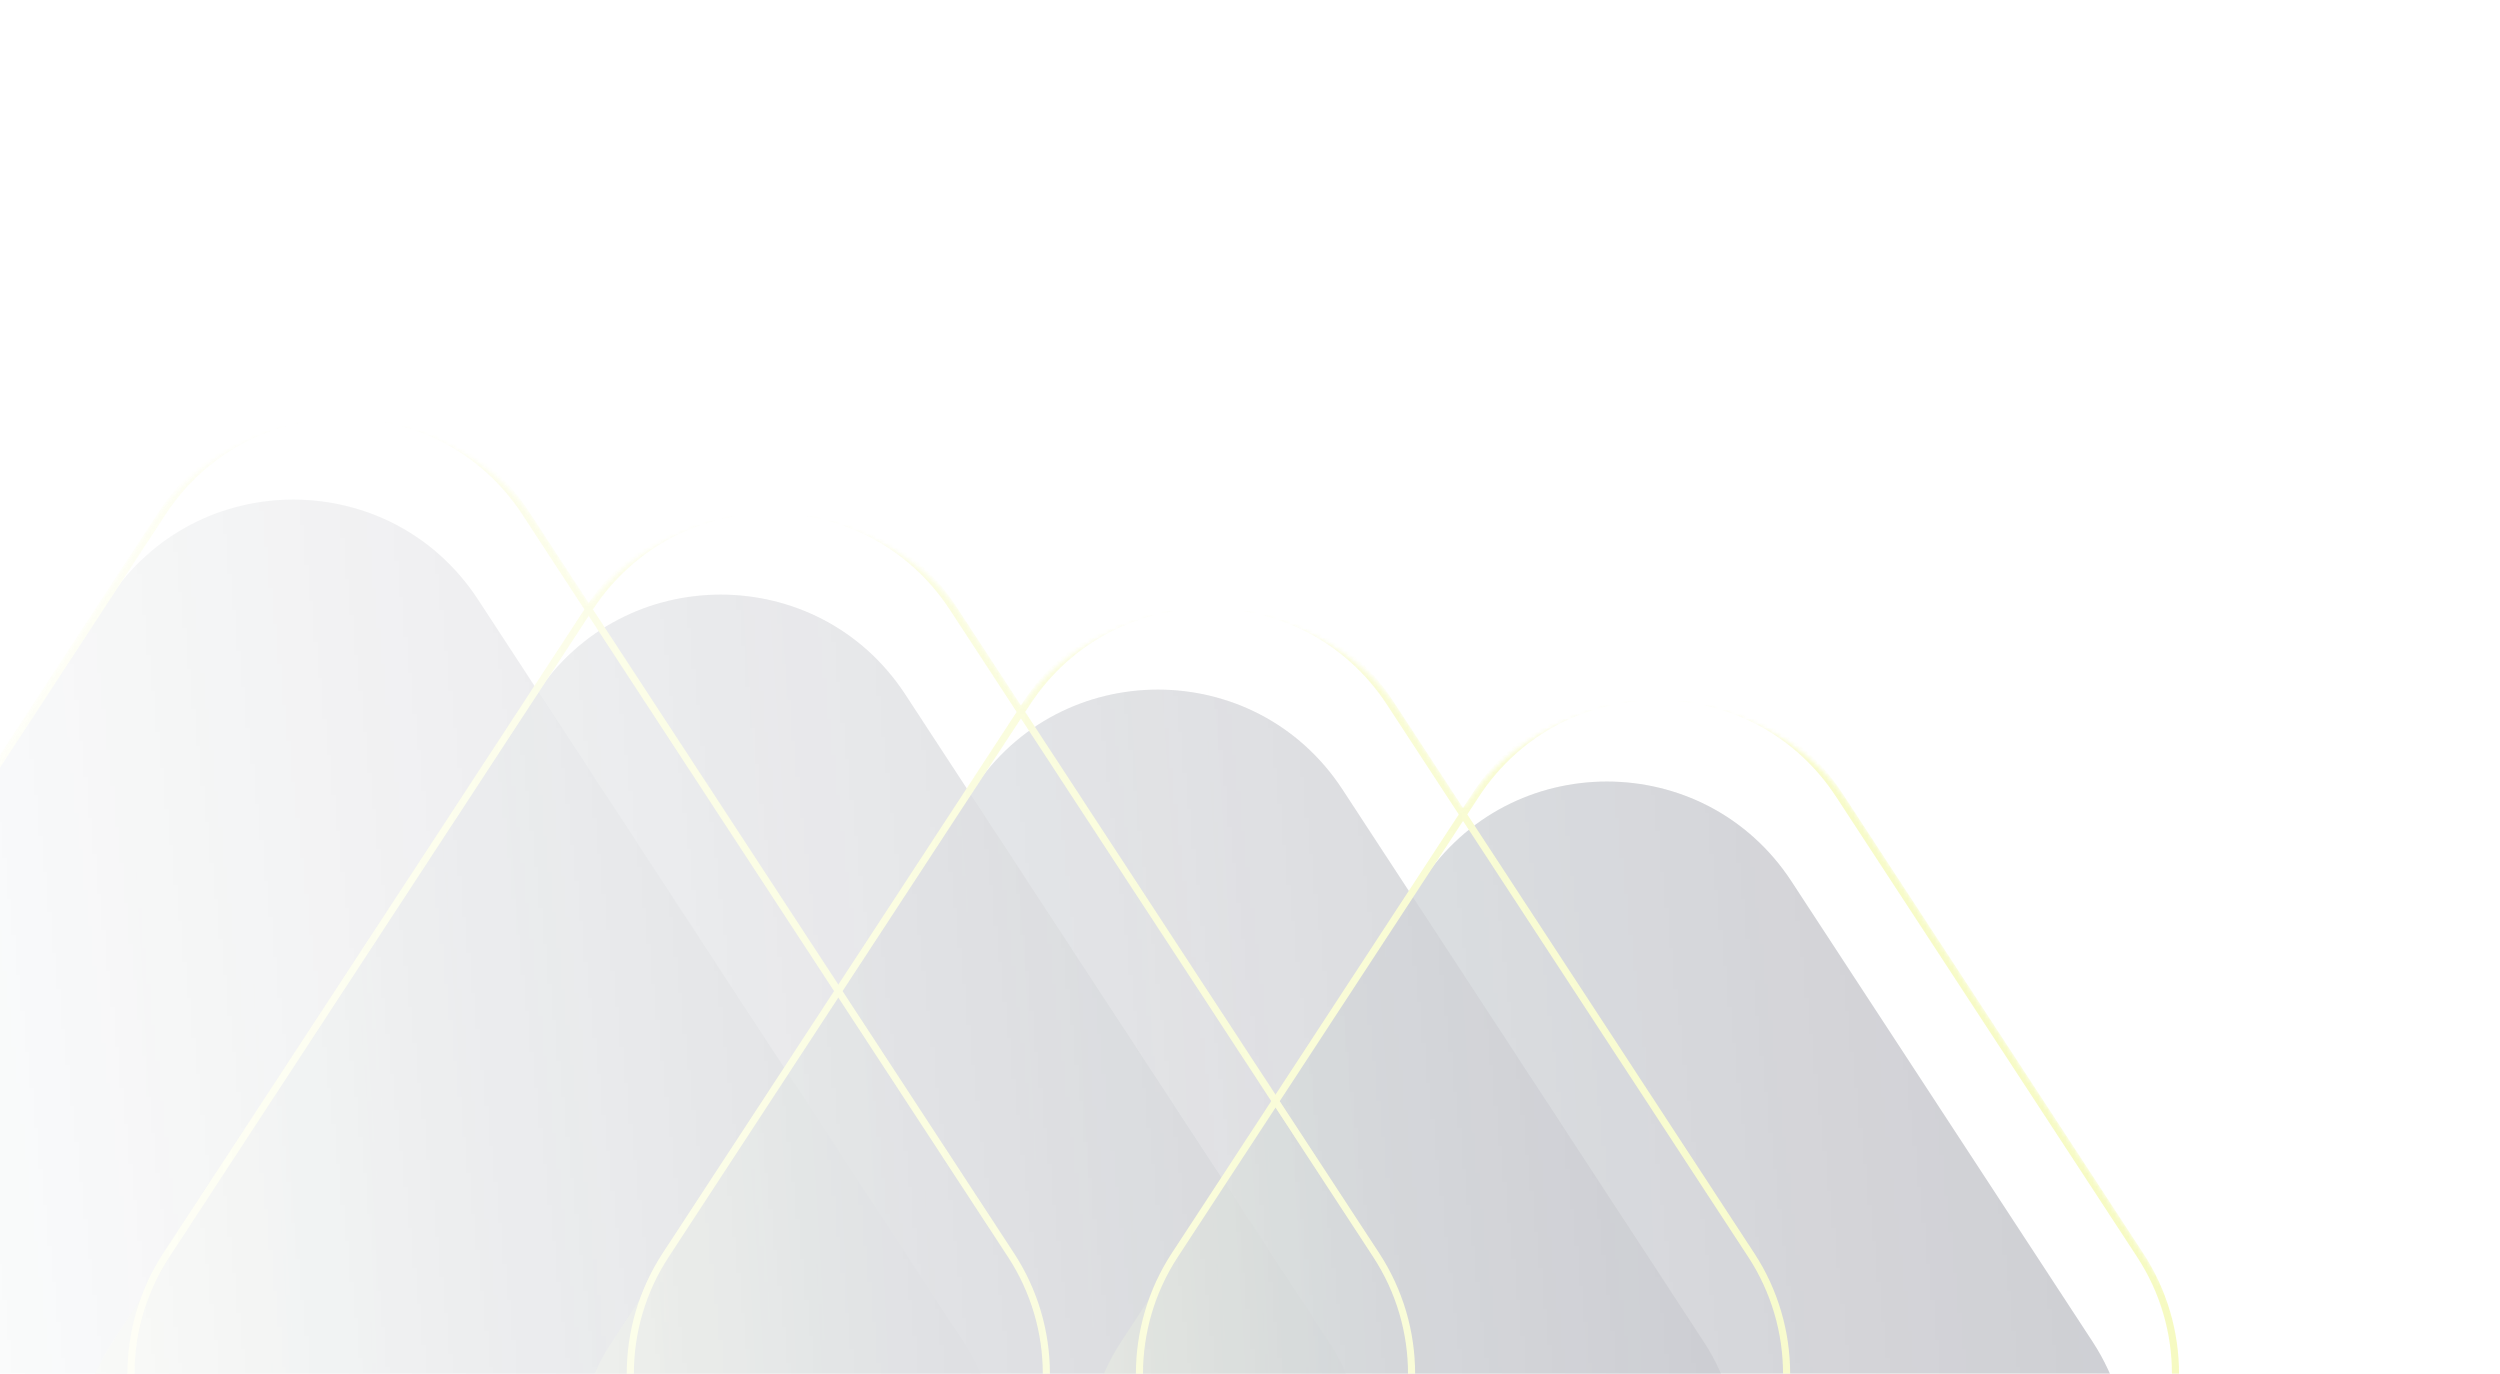 <svg width="555" height="305" viewBox="0 0 555 305" fill="none" xmlns="http://www.w3.org/2000/svg">
<g opacity="0.4">
<mask id="mask0_18_1514" style="mask-type:alpha" maskUnits="userSpaceOnUse" x="-82" y="93" width="568" height="424">
<path d="M130.773 475.983L118.943 494.068C99.686 523.508 53.024 523.508 33.767 494.068L-74.694 328.252C-84.068 313.92 -84.068 296.04 -74.694 281.708L33.767 115.892C53.024 86.452 99.686 86.452 118.943 115.892L130.773 133.977C151.148 107.576 195.235 108.577 213.813 136.98L226.668 156.633C246.483 128.637 291.928 129.116 310.867 158.069L324.794 179.361L325.372 178.477C344.628 149.037 391.291 149.037 410.547 178.477L478.071 281.708C487.445 296.04 487.445 313.92 478.071 328.252L410.547 431.483C391.291 460.923 344.628 460.923 325.372 431.483L324.794 430.599L310.867 451.891C291.928 480.844 246.483 481.323 226.669 453.327L213.813 472.981C195.235 501.383 151.148 502.384 130.773 475.983Z" fill="url(#paint0_linear_18_1514)"/>
</mask>
<g mask="url(#mask0_18_1514)">
<g style="mix-blend-mode:lighten">
<g filter="url(#filter0_i_18_1514)">
<path d="M306.171 278.181C316.82 294.461 316.82 315.5 306.171 331.78L212.195 475.452C192.87 504.996 149.577 504.996 130.252 475.452L36.276 331.78C25.627 315.5 25.627 294.461 36.276 278.181L130.252 134.509C149.577 104.964 192.87 104.964 212.195 134.509L306.171 278.181Z" fill="url(#paint1_radial_18_1514)" fill-opacity="0.7"/>
<path d="M306.171 278.181C316.82 294.461 316.82 315.5 306.171 331.78L212.195 475.452C192.87 504.996 149.577 504.996 130.252 475.452L36.276 331.78C25.627 315.5 25.627 294.461 36.276 278.181L130.252 134.509C149.577 104.964 192.87 104.964 212.195 134.509L306.171 278.181Z" fill="#1F2E7E" fill-opacity="0.2"/>
</g>
<path d="M36.938 331.348C26.461 315.331 26.461 294.63 36.938 278.613L130.913 134.941C149.926 105.874 192.521 105.874 211.534 134.941L305.51 278.613C315.986 294.63 315.986 315.331 305.51 331.348L211.534 475.02C192.521 504.087 149.926 504.087 130.913 475.02L36.938 331.348Z" stroke="#E1EF2E" stroke-width="1.581"/>
</g>
<g style="mix-blend-mode:lighten">
<g filter="url(#filter1_i_18_1514)">
<path d="M389.429 278.18C400.078 294.46 400.078 315.5 389.429 331.78L309.248 454.362C289.923 483.907 246.63 483.907 227.305 454.362L147.124 331.78C136.475 315.5 136.475 294.46 147.123 278.181L227.305 155.599C246.63 126.054 289.923 126.054 309.248 155.599L389.429 278.18Z" fill="url(#paint2_radial_18_1514)" fill-opacity="0.7"/>
<path d="M389.429 278.18C400.078 294.46 400.078 315.5 389.429 331.78L309.248 454.362C289.923 483.907 246.63 483.907 227.305 454.362L147.124 331.78C136.475 315.5 136.475 294.46 147.123 278.181L227.305 155.599C246.63 126.054 289.923 126.054 309.248 155.599L389.429 278.18Z" fill="#1F2E7E" fill-opacity="0.2"/>
</g>
<path d="M147.785 331.348C137.308 315.331 137.308 294.63 147.785 278.613L227.966 156.031C246.979 126.964 289.574 126.964 308.587 156.031L388.768 278.613C399.244 294.63 399.244 315.331 388.768 331.348L308.587 453.93C289.574 482.997 246.979 482.997 227.966 453.93L147.785 331.348Z" stroke="#E1EF2E" stroke-width="1.581"/>
</g>
<g style="mix-blend-mode:lighten">
<g filter="url(#filter2_i_18_1514)">
<path d="M475.762 278.181C486.411 294.46 486.411 315.5 475.762 331.78L408.93 433.954C389.605 463.498 346.312 463.498 326.987 433.954L260.155 331.78C249.506 315.5 249.506 294.46 260.155 278.181L326.987 176.007C346.312 146.462 389.605 146.462 408.93 176.007L475.762 278.181Z" fill="url(#paint3_radial_18_1514)" fill-opacity="0.7"/>
<path d="M475.762 278.181C486.411 294.46 486.411 315.5 475.762 331.78L408.93 433.954C389.605 463.498 346.312 463.498 326.987 433.954L260.155 331.78C249.506 315.5 249.506 294.46 260.155 278.181L326.987 176.007C346.312 146.462 389.605 146.462 408.93 176.007L475.762 278.181Z" fill="#1F2E7E" fill-opacity="0.2"/>
</g>
<path d="M260.816 331.348C250.34 315.331 250.34 294.63 260.816 278.613L327.648 176.439C346.662 147.372 389.255 147.372 408.269 176.439L475.101 278.613C485.577 294.63 485.577 315.331 475.101 331.348L408.269 433.521C389.255 462.589 346.662 462.589 327.648 433.521L260.816 331.348Z" stroke="#E1EF2E" stroke-width="1.581"/>
</g>
<g style="mix-blend-mode:lighten">
<g filter="url(#filter3_i_18_1514)">
<path d="M225.094 278.18C235.743 294.46 235.743 315.5 225.094 331.78L117.325 496.539C97.999 526.083 54.706 526.083 35.381 496.539L-72.388 331.779C-83.037 315.5 -83.037 294.46 -72.388 278.18L35.381 113.421C54.706 83.876 97.999 83.876 117.325 113.421L225.094 278.18Z" fill="url(#paint4_radial_18_1514)" fill-opacity="0.7"/>
<path d="M225.094 278.18C235.743 294.46 235.743 315.5 225.094 331.78L117.325 496.539C97.999 526.083 54.706 526.083 35.381 496.539L-72.388 331.779C-83.037 315.5 -83.037 294.46 -72.388 278.18L35.381 113.421C54.706 83.876 97.999 83.876 117.325 113.421L225.094 278.18Z" fill="#1F2E7E" fill-opacity="0.2"/>
</g>
<path d="M-71.727 331.347C-82.203 315.33 -82.203 294.629 -71.727 278.612L36.043 113.854C55.056 84.786 97.65 84.786 116.663 113.854L224.433 278.613C234.909 294.63 234.909 315.33 224.433 331.347L116.663 496.106C97.65 525.174 55.056 525.174 36.043 496.106L-71.727 331.347Z" stroke="#E1EF2E" stroke-width="1.581"/>
</g>
</g>
</g>
<defs>
<filter id="filter0_i_18_1514" x="17.058" y="112.351" width="297.1" height="404.914" filterUnits="userSpaceOnUse" color-interpolation-filters="sRGB">
<feFlood flood-opacity="0" result="BackgroundImageFix"/>
<feBlend mode="normal" in="SourceGraphic" in2="BackgroundImageFix" result="shape"/>
<feColorMatrix in="SourceAlpha" type="matrix" values="0 0 0 0 0 0 0 0 0 0 0 0 0 0 0 0 0 0 127 0" result="hardAlpha"/>
<feOffset dx="-11.231" dy="19.654"/>
<feGaussianBlur stdDeviation="23.865"/>
<feComposite in2="hardAlpha" operator="arithmetic" k2="-1" k3="1"/>
<feColorMatrix type="matrix" values="0 0 0 0 1 0 0 0 0 1 0 0 0 0 1 0 0 0 0.87 0"/>
<feBlend mode="lighten" in2="shape" result="effect1_innerShadow_18_1514"/>
</filter>
<filter id="filter1_i_18_1514" x="127.906" y="133.44" width="269.51" height="362.734" filterUnits="userSpaceOnUse" color-interpolation-filters="sRGB">
<feFlood flood-opacity="0" result="BackgroundImageFix"/>
<feBlend mode="normal" in="SourceGraphic" in2="BackgroundImageFix" result="shape"/>
<feColorMatrix in="SourceAlpha" type="matrix" values="0 0 0 0 0 0 0 0 0 0 0 0 0 0 0 0 0 0 127 0" result="hardAlpha"/>
<feOffset dx="-11.231" dy="19.654"/>
<feGaussianBlur stdDeviation="23.865"/>
<feComposite in2="hardAlpha" operator="arithmetic" k2="-1" k3="1"/>
<feColorMatrix type="matrix" values="0 0 0 0 1 0 0 0 0 1 0 0 0 0 1 0 0 0 0.87 0"/>
<feBlend mode="lighten" in2="shape" result="effect1_innerShadow_18_1514"/>
</filter>
<filter id="filter2_i_18_1514" x="240.937" y="153.849" width="242.811" height="321.918" filterUnits="userSpaceOnUse" color-interpolation-filters="sRGB">
<feFlood flood-opacity="0" result="BackgroundImageFix"/>
<feBlend mode="normal" in="SourceGraphic" in2="BackgroundImageFix" result="shape"/>
<feColorMatrix in="SourceAlpha" type="matrix" values="0 0 0 0 0 0 0 0 0 0 0 0 0 0 0 0 0 0 127 0" result="hardAlpha"/>
<feOffset dx="-11.231" dy="19.654"/>
<feGaussianBlur stdDeviation="23.865"/>
<feComposite in2="hardAlpha" operator="arithmetic" k2="-1" k3="1"/>
<feColorMatrix type="matrix" values="0 0 0 0 1 0 0 0 0 1 0 0 0 0 1 0 0 0 0.87 0"/>
<feBlend mode="lighten" in2="shape" result="effect1_innerShadow_18_1514"/>
</filter>
<filter id="filter3_i_18_1514" x="-91.606" y="91.263" width="324.686" height="447.088" filterUnits="userSpaceOnUse" color-interpolation-filters="sRGB">
<feFlood flood-opacity="0" result="BackgroundImageFix"/>
<feBlend mode="normal" in="SourceGraphic" in2="BackgroundImageFix" result="shape"/>
<feColorMatrix in="SourceAlpha" type="matrix" values="0 0 0 0 0 0 0 0 0 0 0 0 0 0 0 0 0 0 127 0" result="hardAlpha"/>
<feOffset dx="-11.231" dy="19.654"/>
<feGaussianBlur stdDeviation="23.865"/>
<feComposite in2="hardAlpha" operator="arithmetic" k2="-1" k3="1"/>
<feColorMatrix type="matrix" values="0 0 0 0 1 0 0 0 0 1 0 0 0 0 1 0 0 0 0.87 0"/>
<feBlend mode="lighten" in2="shape" result="effect1_innerShadow_18_1514"/>
</filter>
<linearGradient id="paint0_linear_18_1514" x1="-154.512" y1="354.44" x2="678.891" y2="256.823" gradientUnits="userSpaceOnUse">
<stop offset="0.133" stop-opacity="0"/>
<stop offset="1"/>
</linearGradient>
<radialGradient id="paint1_radial_18_1514" cx="0" cy="0" r="1" gradientUnits="userSpaceOnUse" gradientTransform="translate(-38.997 371.922) scale(235.475 932.308)">
<stop stop-color="#E1EF2E"/>
<stop offset="0.635" stop-color="#082722"/>
<stop offset="1" stop-color="#1D1D1D"/>
</radialGradient>
<radialGradient id="paint2_radial_18_1514" cx="0" cy="0" r="1" gradientUnits="userSpaceOnUse" gradientTransform="translate(77.074 365.866) scale(214.171 847.962)">
<stop stop-color="#E1EF2E"/>
<stop offset="0.635" stop-color="#082722"/>
<stop offset="1" stop-color="#1D1D1D"/>
</radialGradient>
<radialGradient id="paint3_radial_18_1514" cx="0" cy="0" r="1" gradientUnits="userSpaceOnUse" gradientTransform="translate(195.161 360.005) scale(193.556 766.34)">
<stop stop-color="#E1EF2E"/>
<stop offset="0.635" stop-color="#082722"/>
<stop offset="1" stop-color="#1D1D1D"/>
</radialGradient>
<radialGradient id="paint4_radial_18_1514" cx="0" cy="0" r="1" gradientUnits="userSpaceOnUse" gradientTransform="translate(-152.885 377.977) scale(256.776 1016.65)">
<stop stop-color="#E1EF2E"/>
<stop offset="0.635" stop-color="#082722"/>
<stop offset="1" stop-color="#1D1D1D"/>
</radialGradient>
</defs>
</svg>
